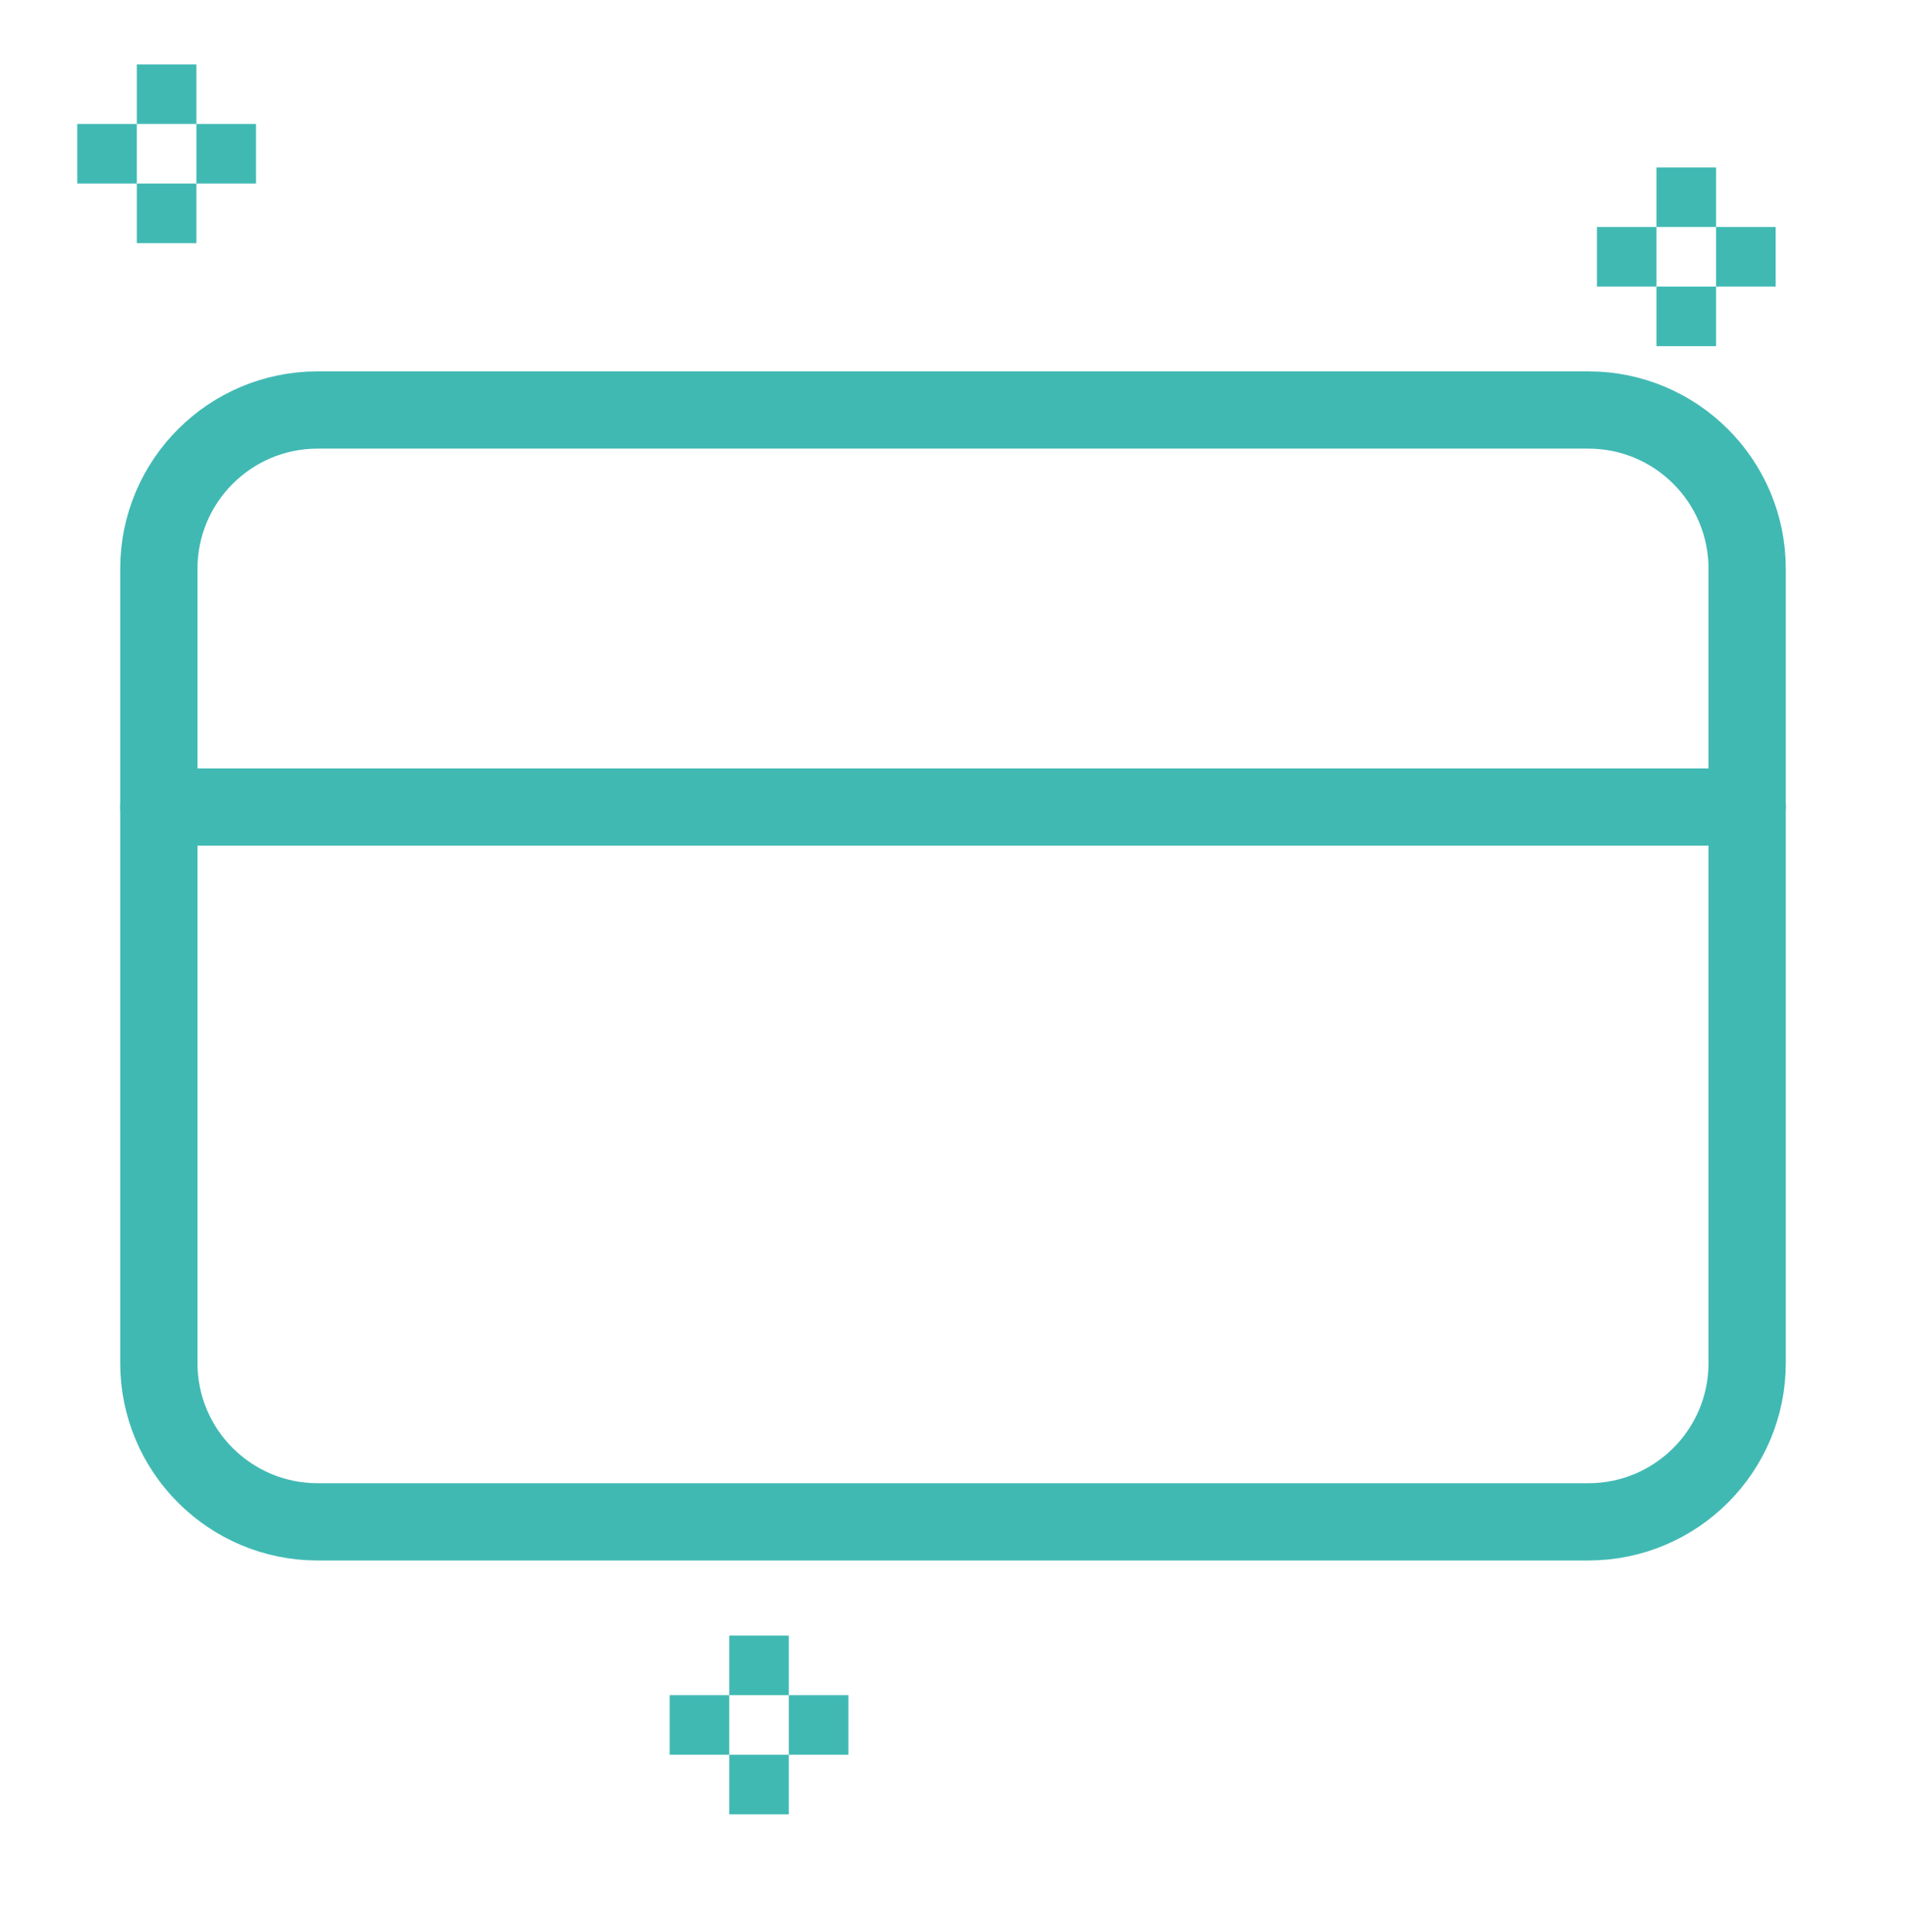 <svg width="74" height="75" viewBox="0 0 74 75" fill="none" xmlns="http://www.w3.org/2000/svg">
<path d="M61.667 15.917H12.333C8.928 15.917 6.167 18.678 6.167 22.083V52.917C6.167 56.322 8.928 59.083 12.333 59.083H61.667C65.073 59.083 67.833 56.322 67.833 52.917V22.083C67.833 18.678 65.073 15.917 61.667 15.917Z" stroke="#41B9B3" stroke-width="3" stroke-linecap="round" stroke-linejoin="round"/>
<path d="M6.167 31.333H67.833" stroke="#41B9B3" stroke-width="3" stroke-linecap="round" stroke-linejoin="round"/>
<path d="M7.625 2.5H5.312V4.812H7.625V2.5Z" fill="#41B9B3"/>
<path d="M7.625 7.125H5.312V9.438H7.625V7.125Z" fill="#41B9B3"/>
<path d="M9.938 4.812H7.625V7.125H9.938V4.812Z" fill="#41B9B3"/>
<path d="M5.312 4.812H3V7.125H5.312V4.812Z" fill="#41B9B3"/>
<path d="M66.625 6.5H64.312V8.812H66.625V6.5Z" fill="#41B9B3"/>
<path d="M66.625 11.125H64.312V13.438H66.625V11.125Z" fill="#41B9B3"/>
<path d="M68.938 8.812H66.625V11.125H68.938V8.812Z" fill="#41B9B3"/>
<path d="M64.312 8.812H62V11.125H64.312V8.812Z" fill="#41B9B3"/>
<path d="M30.625 63.5H28.312V65.812H30.625V63.5Z" fill="#41B9B3"/>
<path d="M30.625 68.125H28.312V70.438H30.625V68.125Z" fill="#41B9B3"/>
<path d="M32.938 65.812H30.625V68.125H32.938V65.812Z" fill="#41B9B3"/>
<path d="M28.312 65.812H26V68.125H28.312V65.812Z" fill="#41B9B3"/>
</svg>
